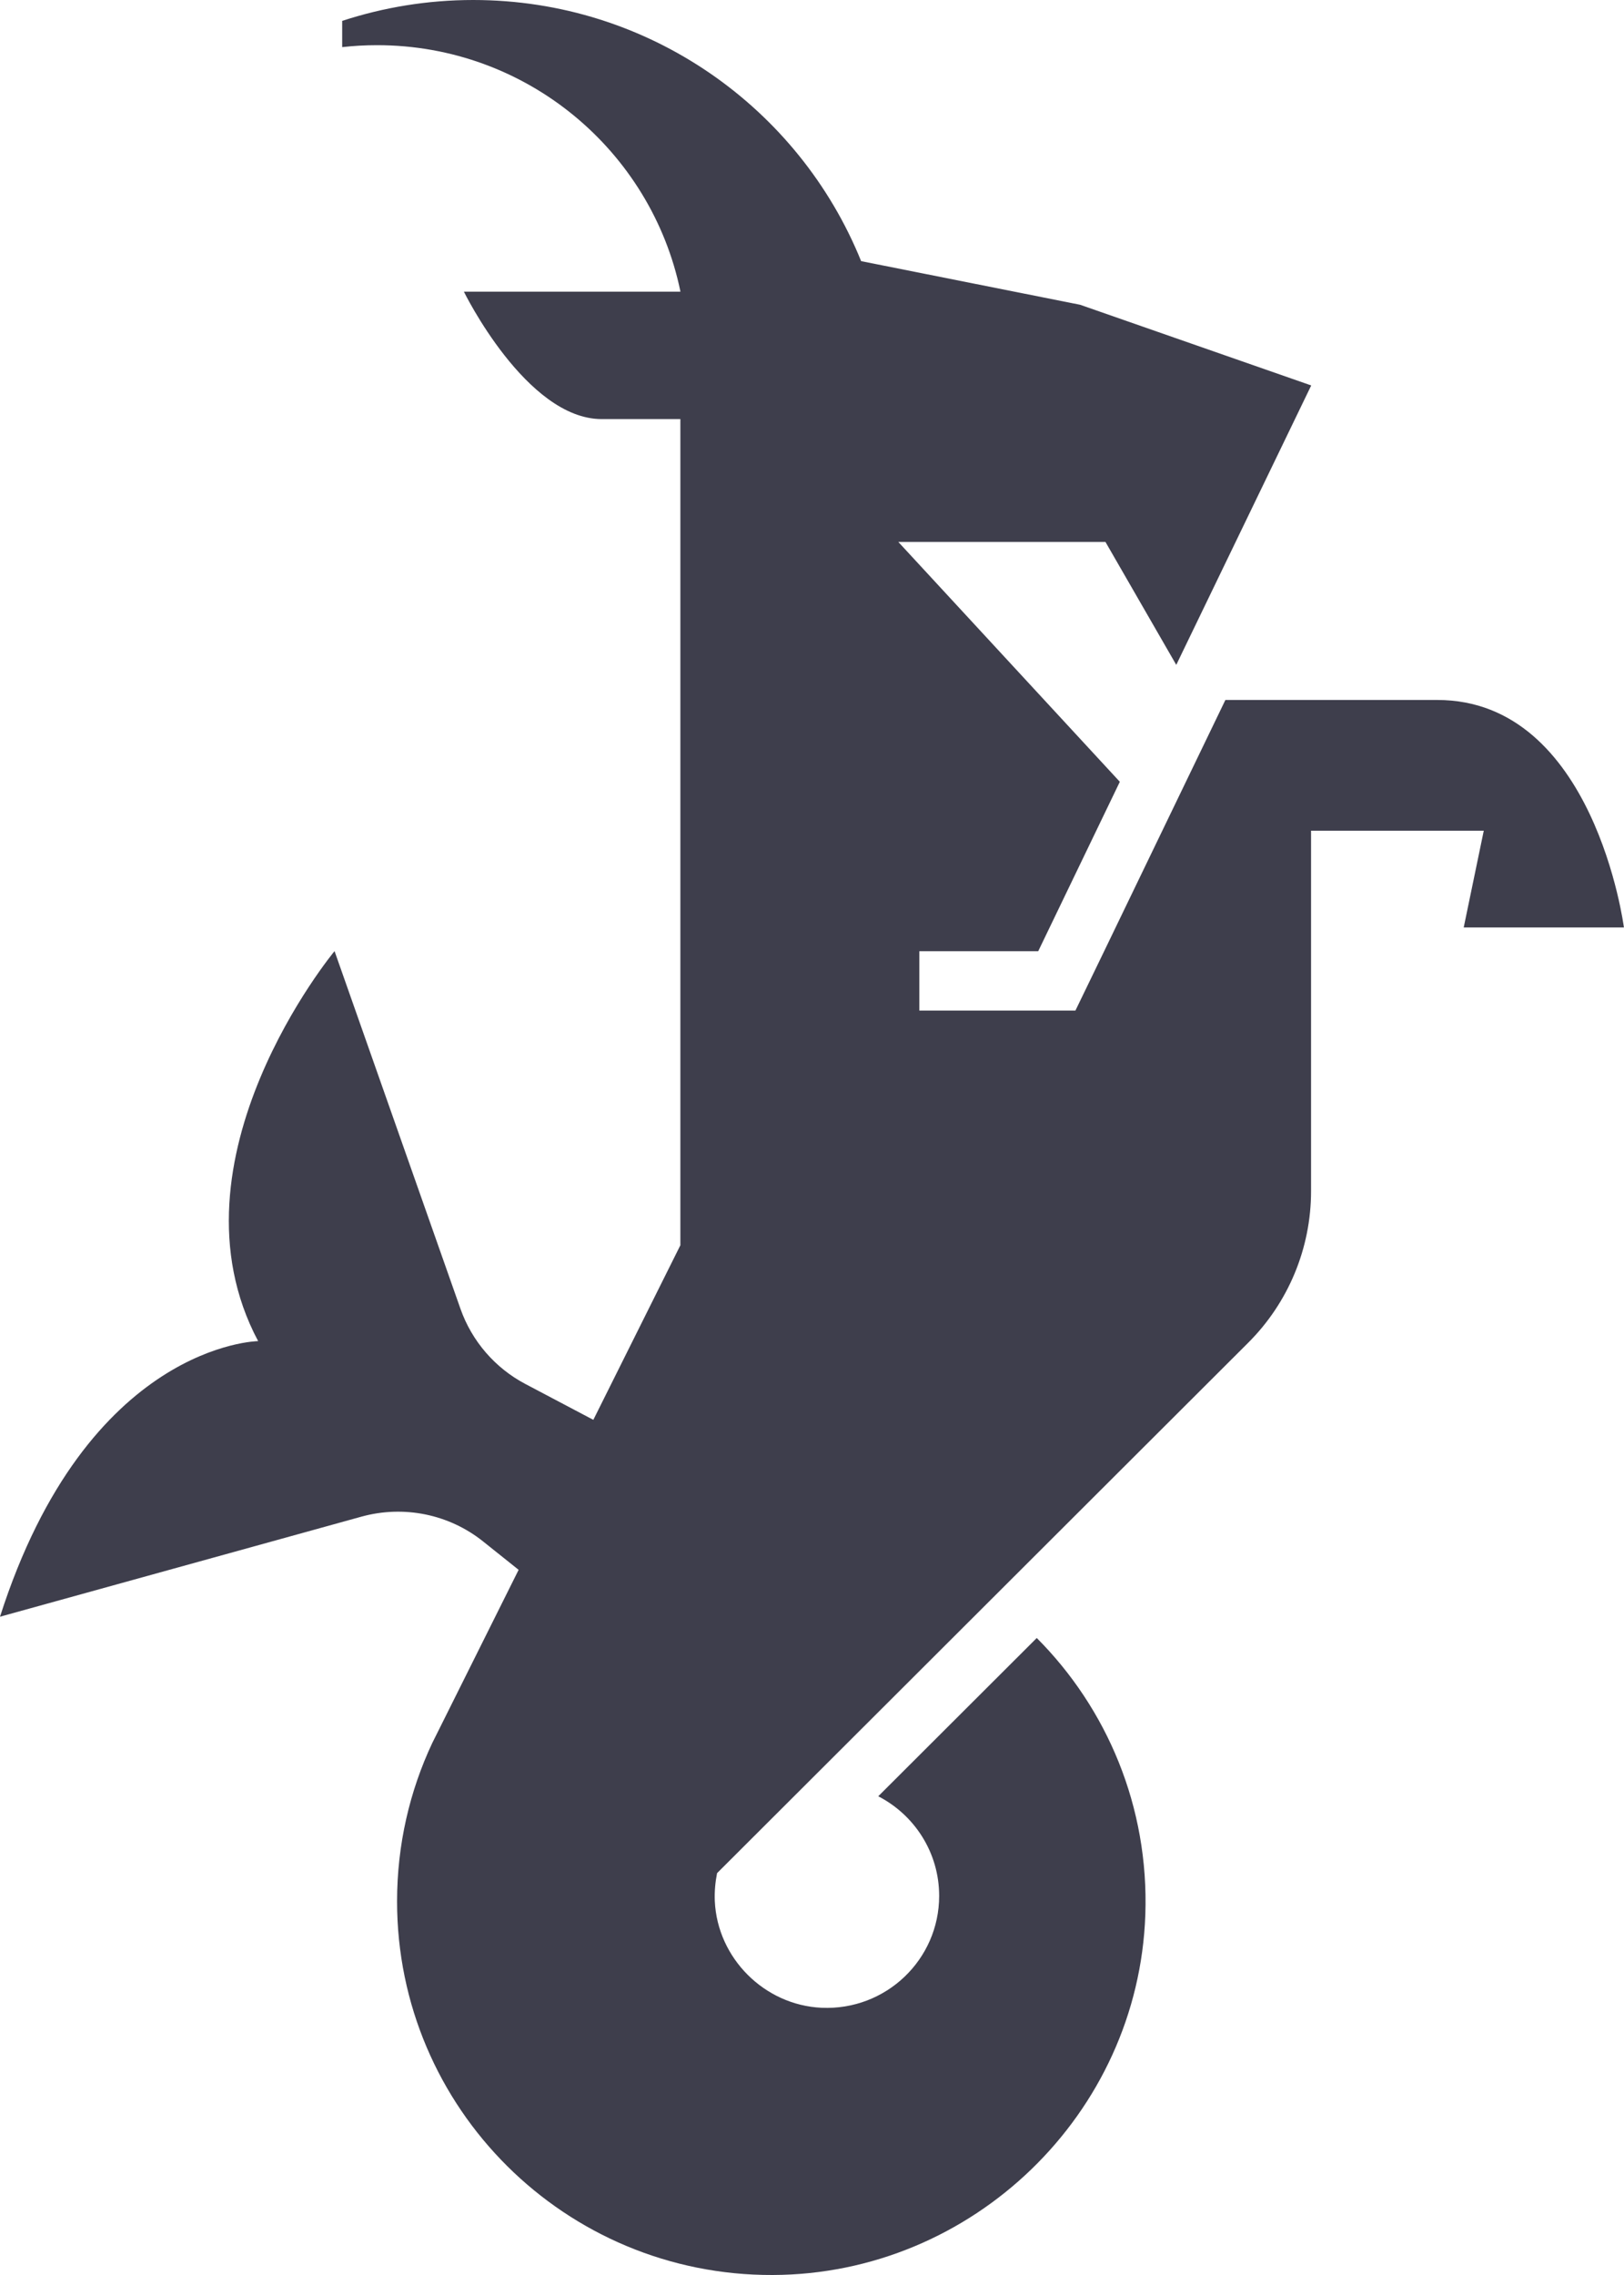<svg width="20" height="28" viewBox="0 0 20 28" fill="none" xmlns="http://www.w3.org/2000/svg">
<path d="M19.999 11.415C19.999 11.415 19.636 8.615 17.7 8.615H15.091L13.598 11.707L13.244 12.438H11.322V11.707H12.786L13.791 9.622L11.063 6.67H13.614L14.486 8.183L16.148 4.744L13.302 3.751L10.605 3.214C9.842 1.329 7.991 0 5.828 0C5.264 0 4.722 0.091 4.214 0.257V0.58C4.355 0.564 4.498 0.556 4.644 0.556C6.484 0.556 8.02 1.855 8.379 3.585V3.59H5.713C5.713 3.59 6.481 5.158 7.41 5.158H8.379V15.326L7.307 17.475L6.469 17.033C6.097 16.837 5.811 16.506 5.671 16.109L4.12 11.706C4.12 11.706 1.99 14.272 3.179 16.506C3.179 16.506 1.078 16.533 0 19.898L4.453 18.666C4.973 18.523 5.53 18.636 5.95 18.972L6.387 19.321L5.424 21.251L5.324 21.451C5.045 22.044 4.89 22.704 4.89 23.402C4.89 25.946 6.962 28.009 9.516 28C11.976 27.992 14.02 26.018 14.105 23.565C14.151 22.237 13.632 21.026 12.768 20.16L10.816 22.108C11.261 22.337 11.566 22.8 11.566 23.334C11.566 24.117 10.911 24.747 10.117 24.711C9.412 24.678 8.835 24.099 8.803 23.398C8.798 23.279 8.809 23.163 8.831 23.054L15.371 16.527C15.867 16.033 16.146 15.361 16.146 14.661V10.224H18.273L18.026 11.415H20H19.999Z" fill="#3E3E4C"/>
</svg>
